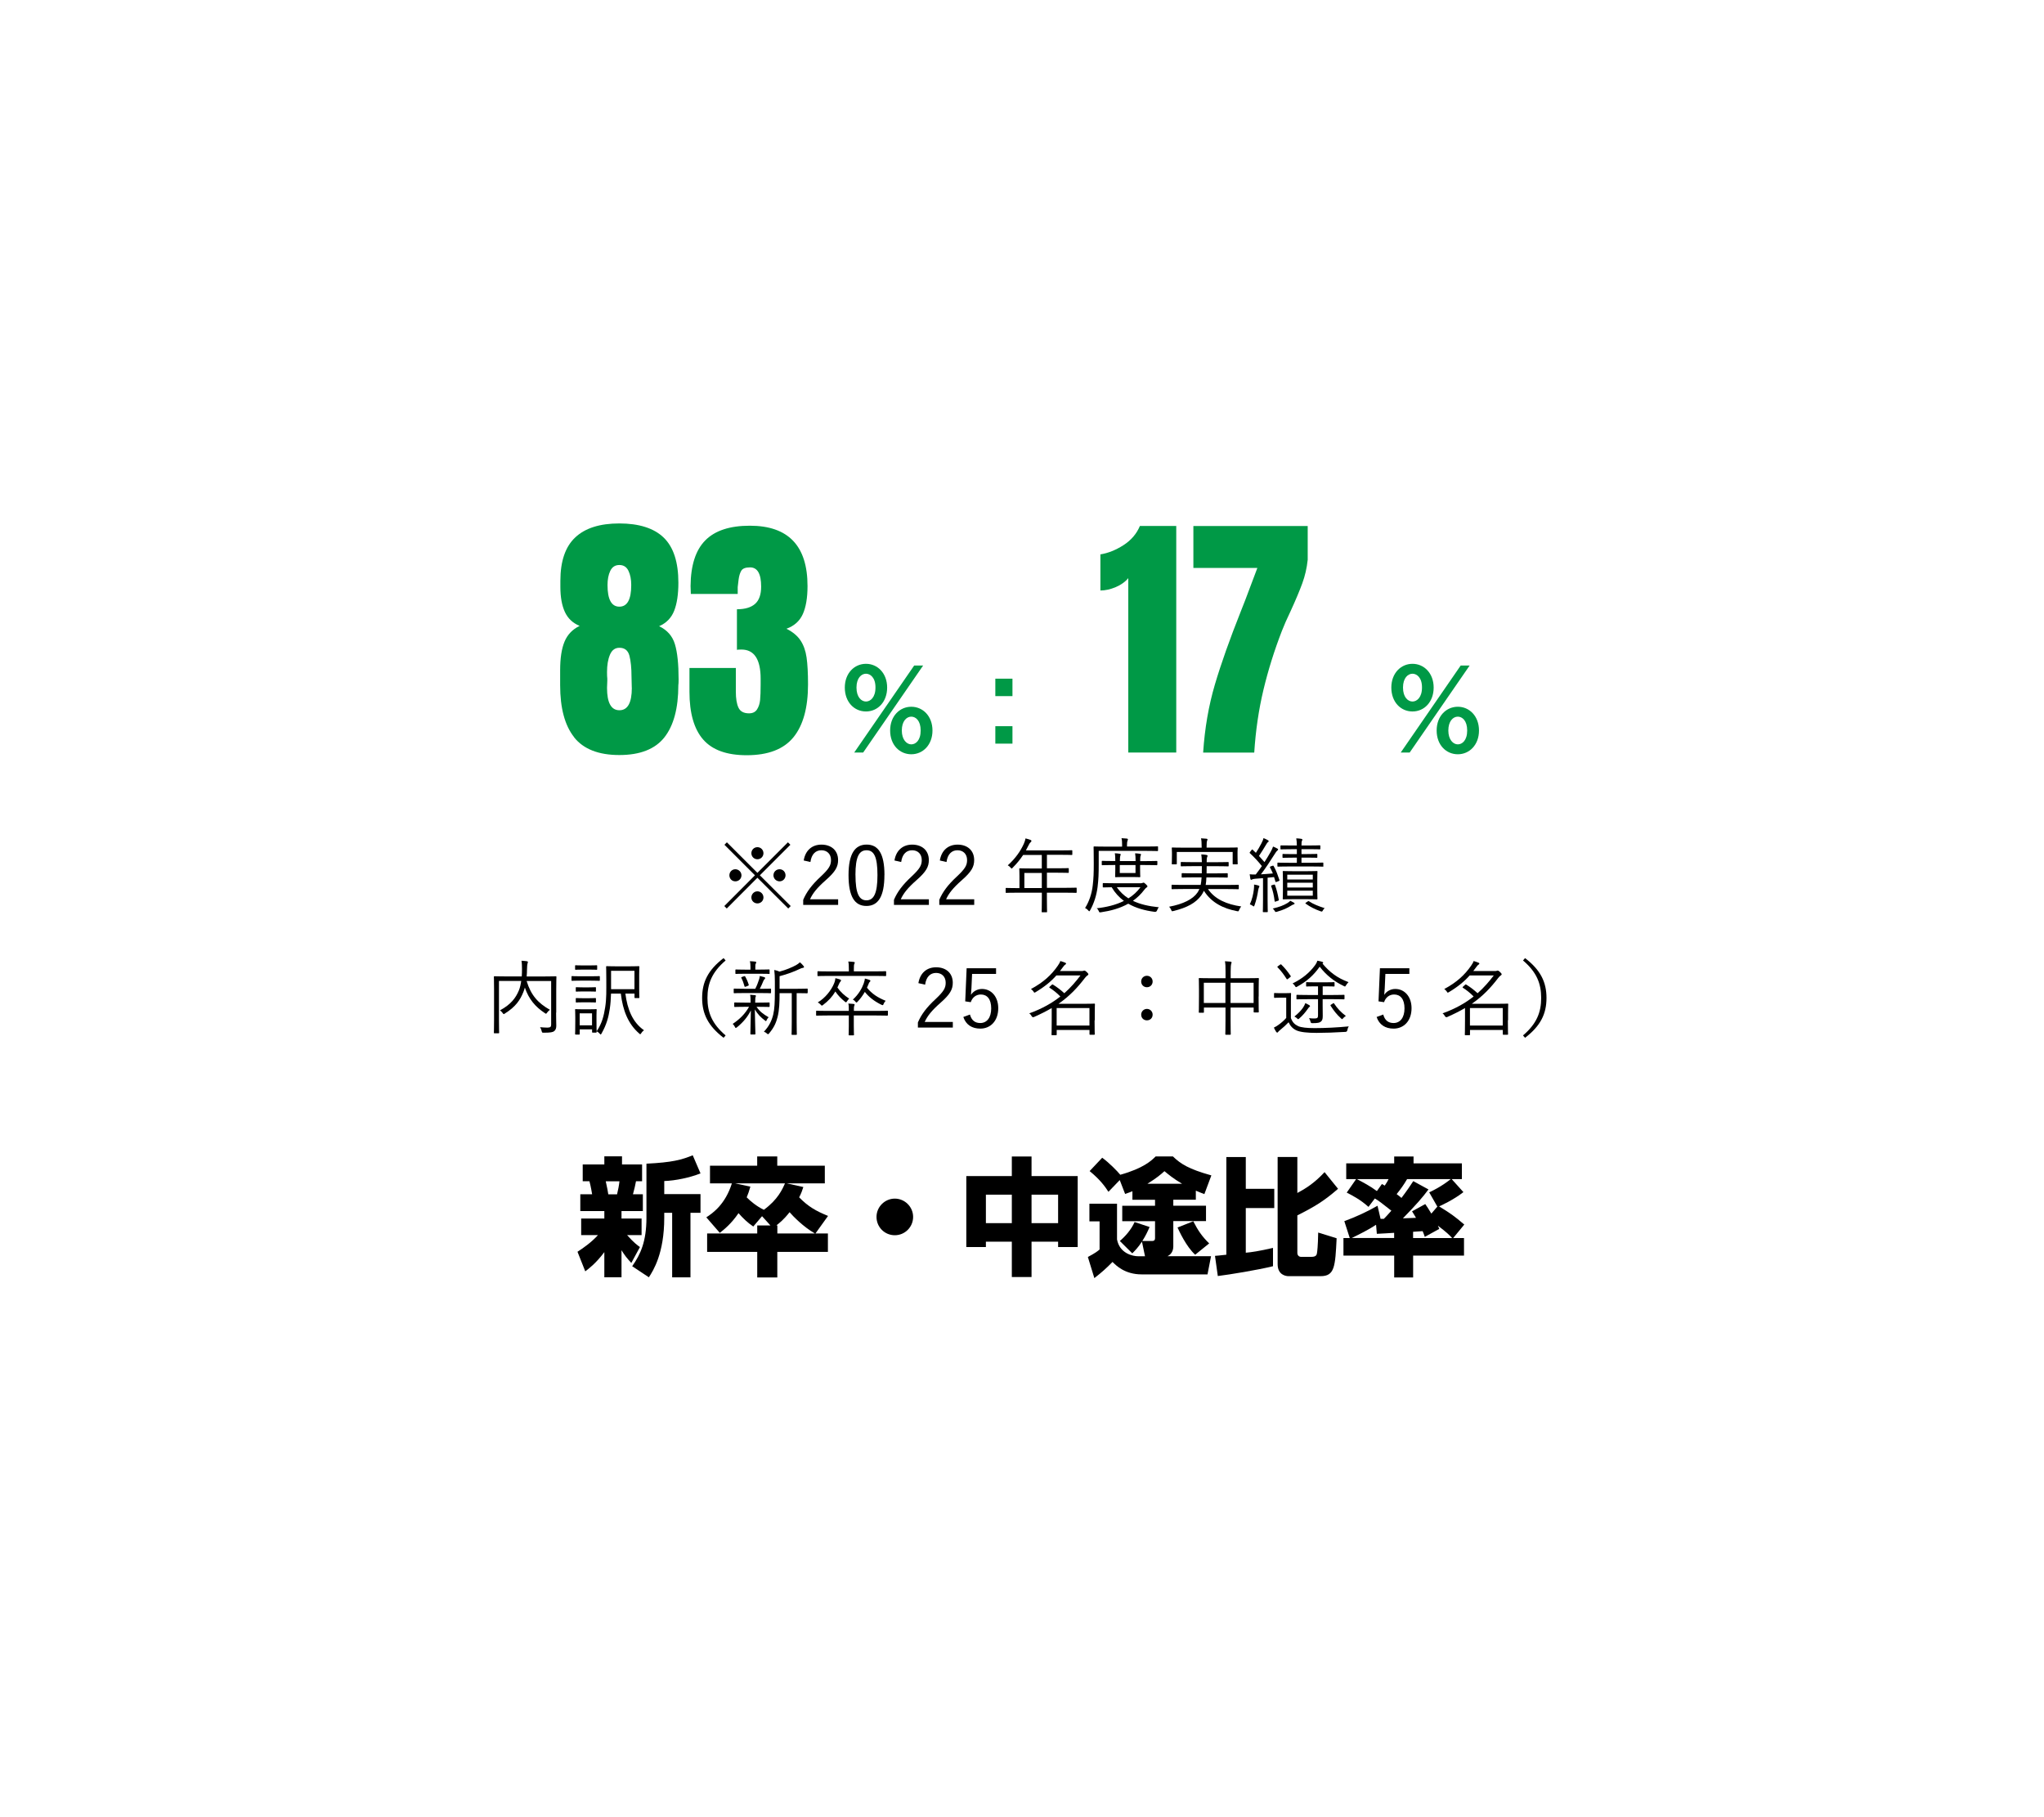 <?xml version="1.0" encoding="UTF-8"?><svg id="_レイヤー_2" xmlns="http://www.w3.org/2000/svg" width="450" height="399.93" viewBox="0 0 450 399.93"><defs><style>.cls-1,.cls-2,.cls-3{stroke-width:0px;}.cls-2{fill:#fff;}.cls-3{fill:#009946;}</style></defs><g id="_レイヤー_4"><rect class="cls-2" width="450" height="399.93"/><path class="cls-3" d="m126.42,162.3c-2.07-2.59-3.1-6.42-3.1-11.48v-3.31c0-2.63.32-4.72.96-6.26.64-1.55,1.75-2.71,3.33-3.48-1.51-.62-2.59-1.64-3.25-3.07-.66-1.43-.99-3.27-.99-5.51v-1.33c0-4.33,1.09-7.52,3.28-9.57,2.18-2.05,5.42-3.07,9.71-3.07s7.63,1.04,9.77,3.13c2.15,2.09,3.22,5.39,3.22,9.92,0,2.55-.31,4.61-.93,6.18-.62,1.57-1.72,2.7-3.31,3.39,1.78.85,2.94,2.17,3.48,3.97.54,1.8.81,4.38.81,7.74,0,.66-.02,1.08-.06,1.28,0,5.07-1.03,8.89-3.07,11.48-2.05,2.59-5.36,3.89-9.92,3.89s-7.88-1.3-9.95-3.89Zm12.67-10.9l-.06-2.49c0-1.89-.16-3.42-.46-4.58-.31-1.16-1.04-1.74-2.2-1.74-.97,0-1.66.51-2.09,1.54-.43,1.02-.64,2.29-.64,3.8,0,.66.02,1.14.06,1.45v.46l-.06,1.57c0,3.29.91,4.93,2.73,4.93s2.73-1.64,2.73-4.93Zm-.12-22.62c0-1.24-.2-2.28-.61-3.13s-1.07-1.28-2-1.28-1.59.43-2,1.28-.61,1.89-.61,3.13c0,3.17.87,4.76,2.61,4.76s2.61-1.58,2.61-4.76Z"/><path class="cls-3" d="m154.81,162.79c-2.01-2.3-3.02-5.81-3.02-10.53v-5.22h10.21v5.22c0,1.51.19,2.68.58,3.51.39.83,1.16,1.25,2.32,1.25.81,0,1.4-.29,1.77-.87s.59-1.27.67-2.06c.08-.79.12-1.94.12-3.45v-1.22c0-4.29-1.41-6.44-4.23-6.44-.5,0-.83.02-.99.06v-8.93c1.78,0,3.11-.4,4-1.19.89-.79,1.33-2.06,1.33-3.8,0-2.82-.81-4.23-2.44-4.23-1.01,0-1.65.25-1.94.75s-.48,1.14-.58,1.91c-.1.77-.17,1.33-.2,1.68v1.51h-10.32l-.06-1.74c.04-4.56,1.12-7.92,3.25-10.06,2.13-2.15,5.39-3.22,9.8-3.22,8.47,0,12.7,4.43,12.7,13.28,0,2.59-.35,4.65-1.04,6.18s-1.89,2.6-3.6,3.22c1.39.7,2.43,1.56,3.1,2.58.68,1.02,1.12,2.27,1.33,3.74.21,1.47.32,3.44.32,5.92,0,5.14-1.07,9.03-3.22,11.66-2.15,2.63-5.58,3.94-10.29,3.94-4.37,0-7.56-1.15-9.57-3.45Z"/><path class="cls-3" d="m190.65,146.12c2.57,0,4.66,2.09,4.66,5.23s-2.06,5.26-4.66,5.26-4.66-2.09-4.66-5.26,2.11-5.23,4.66-5.23Zm10.61.38h1.97l-13.2,19.15h-1.97l13.2-19.15Zm-10.61,7.92c.96,0,2.09-.89,2.09-3.07.02-2.21-1.15-3.05-2.09-3.05-1.01,0-2.09.94-2.09,3.05s1.08,3.07,2.09,3.07Zm9.98,1.15c2.54,0,4.66,2.06,4.66,5.23s-2.11,5.23-4.66,5.23-4.66-2.02-4.66-5.23,2.14-5.23,4.66-5.23Zm0,8.28c.96,0,2.06-.86,2.06-3.05s-1.1-3.05-2.06-3.05c-1.08,0-2.09,1.03-2.09,3.05s1.06,3.05,2.09,3.05Z"/><path class="cls-3" d="m248.4,127.26c-.66.81-1.58,1.47-2.75,1.97-1.18.5-2.31.75-3.39.75v-7.95c1.7-.27,3.39-.95,5.08-2.03,1.68-1.08,2.89-2.49,3.62-4.23h8v49.88h-10.56v-38.4Z"/><path class="cls-3" d="m267.46,150.7c1.37-4.64,3.28-10.01,5.71-16.12.77-1.93,1.33-3.38,1.68-4.35l1.97-5.22h-14.09v-9.22h25.17v7.42c-.19,1.82-.59,3.55-1.19,5.19-.6,1.64-1.44,3.64-2.52,6-.85,1.78-1.51,3.27-1.97,4.47-1.66,4.29-3.02,8.61-4.06,12.96s-1.72,8.96-2.03,13.83h-11.25c.35-5.34,1.21-10.32,2.58-14.96Z"/><path class="cls-3" d="m310.97,146.12c2.57,0,4.66,2.09,4.66,5.23s-2.06,5.26-4.66,5.26-4.66-2.09-4.66-5.26,2.11-5.23,4.66-5.23Zm10.61.38h1.97l-13.2,19.15h-1.97l13.2-19.15Zm-10.61,7.92c.96,0,2.09-.89,2.09-3.07.02-2.21-1.15-3.05-2.09-3.05-1.01,0-2.09.94-2.09,3.05s1.08,3.07,2.09,3.07Zm9.98,1.15c2.54,0,4.66,2.06,4.66,5.23s-2.11,5.23-4.66,5.23-4.66-2.02-4.66-5.23,2.14-5.23,4.66-5.23Zm0,8.28c.96,0,2.06-.86,2.06-3.05s-1.1-3.05-2.06-3.05c-1.08,0-2.09,1.03-2.09,3.05s1.06,3.05,2.09,3.05Z"/><path class="cls-3" d="m222.9,149.39v3.84h-3.77v-3.84h3.77Zm0,10.46v3.84h-3.77v-3.84h3.77Z"/><path class="cls-1" d="m127.14,275.54c1.2-.78,3.02-2.02,4.51-3.67h-3.7v-3.64h5.1v-1.65h-5.29v-3.7h2.6c-.06-.34-.25-1.6-.59-2.86h-1.48v-3.7h4.76v-1.79h3.89v1.79h4.42v3.7h-1.34c-.2,1.01-.31,1.57-.67,2.86h2.18v3.7h-4.7v1.65h4.42v3.64h-3.19c1.51,1.71,2.38,2.32,2.83,2.63l-1.9,3.5c-.98-1.04-1.46-1.68-2.16-2.8v5.96h-3.78v-5.54c-1.9,2.52-3.39,3.61-4.2,4.23l-1.71-4.31Zm6.22-15.51c.34,1.48.45,2.18.56,2.86h1.93c.22-.92.42-1.85.53-2.86h-3.02Zm20.86-1.74c-2.3.92-5.49,1.6-7.98,1.68v2.88h7.98v4.12h-2.21v14.2h-4.03v-14.2h-1.74v1.09c0,7.87-2.44,11.65-3.39,13.1l-3.67-2.44c1.82-2.58,3.14-5.4,3.14-10.67v-11.9c5.74-.28,7.81-.87,10.19-1.85l1.71,3.98Z"/><path class="cls-1" d="m169.62,269.75l-1.85-2.04-1.93,2.27c-1.26-.84-2.27-1.82-3.25-2.94-1.6,2.35-3.16,3.58-4.12,4.34l-2.97-3.42c1.48-.95,4.2-2.91,5.63-7.48h-4.82v-3.89h10.39v-2.04h4.42v2.04h10.47v3.89h-8.4l3.67.81c-.22.7-.45,1.37-.92,2.27,1.99,2.04,3.72,3.02,6.36,4.09l-2.77,3.86h2.74v4.06h-11.14v5.63h-4.42v-5.63h-11.03v-4.06h11.03v-1.76h2.91Zm-4.42-8.54c-.31,1.06-.5,1.62-.81,2.35.78.81,2.24,2.02,3.78,2.74,3.08-2.24,4.09-4.54,4.65-5.82h-11l3.39.73Zm5.94,8.54v1.76h8.26c-2.55-1.46-4.82-3.81-5.57-4.68-1.26,1.62-2.27,2.41-2.91,2.91h.22Z"/><path class="cls-1" d="m201.03,267.87c0,2.21-1.79,4.03-4.03,4.03s-4.03-1.79-4.03-4.03,1.85-4.03,4.03-4.03,4.03,1.79,4.03,4.03Z"/><path class="cls-1" d="m212.74,258.88h10.02v-4.31h4.34v4.31h10.16v15.62h-4.31v-1.18h-5.85v7.78h-4.34v-7.78h-5.71v1.18h-4.31v-15.62Zm4.31,4.09v6.27h5.71v-6.27h-5.71Zm10.05,0v6.27h5.85v-6.27h-5.85Z"/><path class="cls-1" d="m249.3,262.22c-.42.17-.76.31-1.6.59l-1.18-3.05-2.49,2.58c-.76-1.18-1.85-2.69-4.14-4.56l2.77-2.94c1.57,1.15,3.28,2.91,3.98,3.75,5.12-1.43,6.89-3.14,7.78-4.03h3.81c1.68,1.62,3.42,2.77,8.46,4.17l-1.54,4.12c-.64-.25-1.18-.45-1.88-.76v1.99h-4.96v1.32h7.2v3.39h-7.2v5.57c0,.9-.39,1.74-1.29,2.16h9.6l-.78,4h-14.5c-3.7,0-5.63-1.96-6.41-2.74-1.37,1.4-2.35,2.27-4,3.56l-1.43-4.65c1.68-.9,2.13-1.26,2.58-1.65v-6.19h-2.24v-3.89h6.08v7.87c.56,3.02,3.36,3.7,4.68,3.7h1.48l-.67-3.22c-.9,1.37-1.6,2.04-2.13,2.58l-2.74-2.72c1.18-1.01,2.49-2.46,3.25-4.17l3.3,1.09c-.34.78-.81,1.85-1.6,3.08h2.1c.28,0,.7,0,.7-.64v-3.72h-7.22v-3.39h7.22v-1.32h-4.98v-1.85Zm10.95-1.65c-1.93-1.12-3.11-2.13-3.89-2.77-.81.73-1.71,1.51-3.75,2.77h7.64Zm2.88,15.62c-1.99-1.79-3.58-5.32-3.89-5.99l3.47-1.37c.98,1.93,1.9,3.33,3.5,4.87l-3.08,2.49Z"/><path class="cls-1" d="m267.5,276.44c.5-.03.7-.06,2.49-.25v-21.5h4.28v7h6.27v4.23h-6.27v9.83c1.26-.11,2.86-.34,5.99-1.06v4.03c-3.25.81-9.58,1.85-12.15,2.16l-.62-4.42Zm13.78-21.76h4.34v7.92c1.74-.92,3.81-2.21,5.99-4.59l2.97,3.67c-3.05,2.66-5.12,3.92-8.96,5.85v8.26c0,.53.36.87.81.87h2.27c1.12,0,1.2-.48,1.26-.95.03-.17.2-1.37.25-4.4l4.06,1.26c-.31,6.22-.42,8.34-3.53,8.34h-7.08c-.53,0-2.38-.25-2.38-2.63v-23.6Z"/><path class="cls-1" d="m297.16,272.52l-1.2-3.72c2.38-.87,4.98-2.04,7.31-3.39l.67,2.88h.73c.39-.39.76-.78,1.65-1.79-1.93-1.51-2.72-2.16-3.64-2.69l-1.4,1.85c-1.82-1.65-3.78-2.63-4.79-3.14l2.07-2.97h-2.18v-3.47h10.56v-1.51h4.26v1.51h10.64v3.47h-2.24l2.58,2.86c-2.13,1.68-5.01,3-5.35,3.14,2.6,1.6,3.3,2.1,5.54,4l-2.44,2.97h2.38v3.86h-11.2v4.82h-4.17v-4.82h-11.17v-3.86h1.4Zm9.77,0v-1.15c-.2.03-3.42.2-3.81.22l-.17-1.99c-1.71,1.12-3.53,2.02-5.35,2.91h9.32Zm-2.69-11.9c.2.11.42.25.62.36.53-.78.64-1.01.84-1.43h-6.97c1.4.73,2.94,1.54,4.4,2.63l1.12-1.57Zm10.25,1.2c-1.34,1.79-2.52,3.16-5.63,6.36l2.88-.11c-.28-.5-.5-.84-.87-1.43l2.91-1.6c.45.64.59.87,1.34,2.1l1.32-1.54-1.79-3.14c.5-.22,2.74-1.29,4.73-2.91h-9.6c-.81,1.37-1.32,2.07-2.3,3.3.64.48.81.62,1.06.84,1.29-1.71,1.96-2.72,2.6-3.7l3.33,1.82Zm-3.39,10.7h8.6c-.56-.62-1.29-1.34-3.14-2.72.11.22.22.48.31.7l-3.19,1.76c-.22-.64-.28-.81-.48-1.26-.34.03-1.79.11-2.1.14v1.37Z"/><path class="cls-1" d="m174.08,199.44l-.54.54-6.79-6.77-6.75,6.77-.54-.54,6.75-6.77-6.72-6.72.54-.54,6.72,6.72,6.72-6.72.54.54-6.72,6.72,6.79,6.77Zm-10.84-6.77c0,.74-.59,1.33-1.35,1.33s-1.31-.59-1.31-1.33.58-1.33,1.31-1.33,1.35.61,1.35,1.33Zm4.84-4.86c0,.74-.59,1.33-1.33,1.33s-1.33-.59-1.33-1.33.59-1.33,1.33-1.33,1.33.59,1.33,1.33Zm0,9.74c0,.74-.59,1.31-1.33,1.31s-1.33-.58-1.33-1.31.59-1.35,1.33-1.35,1.33.61,1.33,1.35Zm4.86-4.88c0,.74-.58,1.33-1.31,1.33s-1.35-.59-1.35-1.33.59-1.33,1.35-1.33,1.31.61,1.31,1.33Z"/><path class="cls-1" d="m176.94,189.41c.38-2.29,1.89-3.49,3.91-3.49,2.14,0,3.66,1.26,3.66,3.4,0,1.44-.54,2.52-2.72,4.43-1.94,1.71-2.86,2.88-3.46,4.2h6.19v1.24h-7.69v-1.12c.74-1.75,1.89-3.29,3.85-5.11,1.85-1.73,2.27-2.49,2.27-3.64,0-1.33-.86-2.16-2.12-2.16s-2.18.86-2.41,2.59l-1.48-.34Z"/><path class="cls-1" d="m194.71,192.6c0,4.77-1.4,6.82-3.96,6.82s-3.94-2.02-3.94-6.79,1.46-6.72,3.98-6.72,3.93,1.93,3.93,6.68Zm-6.37.02c0,4.03.79,5.56,2.41,5.56s2.43-1.53,2.43-5.56-.77-5.46-2.4-5.46-2.45,1.4-2.45,5.46Z"/><path class="cls-1" d="m196.92,189.41c.38-2.29,1.89-3.49,3.91-3.49,2.14,0,3.66,1.26,3.66,3.4,0,1.44-.54,2.52-2.72,4.43-1.94,1.71-2.86,2.88-3.46,4.2h6.19v1.24h-7.69v-1.12c.74-1.75,1.89-3.29,3.85-5.11,1.85-1.73,2.27-2.49,2.27-3.64,0-1.33-.86-2.16-2.12-2.16s-2.18.86-2.41,2.59l-1.48-.34Z"/><path class="cls-1" d="m206.91,189.41c.38-2.29,1.89-3.49,3.91-3.49,2.14,0,3.65,1.26,3.65,3.4,0,1.44-.54,2.52-2.72,4.43-1.94,1.71-2.86,2.88-3.46,4.2h6.19v1.24h-7.69v-1.12c.74-1.75,1.89-3.29,3.85-5.11,1.85-1.73,2.27-2.49,2.27-3.64,0-1.33-.86-2.16-2.12-2.16s-2.18.86-2.41,2.59l-1.48-.34Z"/><path class="cls-1" d="m237.03,196.4c0,.13-.02.14-.14.14-.09,0-.67-.04-2.36-.04h-4.05v1.21c0,2,.04,2.88.04,2.97,0,.13-.02.13-.13.13h-.9c-.14,0-.16,0-.16-.13,0-.11.04-.97.04-2.97v-1.21h-5.47c-1.69,0-2.27.04-2.36.04-.13,0-.14-.02-.14-.14v-.81c0-.13.02-.14.14-.14.09,0,.67.04,2.36.04h.54v-2.65c0-1.04-.04-1.46-.04-1.57,0-.13.02-.14.14-.14.09,0,.72.04,2.52.04h2.3v-2.97h-4.11c-.63.95-1.37,1.87-2.29,2.79-.11.13-.18.2-.23.2s-.13-.07-.25-.22c-.18-.22-.4-.38-.61-.49,1.71-1.55,2.79-3.11,3.53-4.74.2-.45.32-.83.38-1.19.45.11.81.23,1.12.34.13.05.18.13.18.23s-.05.16-.16.25c-.14.11-.27.27-.45.65-.2.4-.4.79-.61,1.17h7.58c1.8,0,2.41-.04,2.5-.04.13,0,.14.02.14.14v.77c0,.13-.02.14-.14.14-.09,0-.7-.04-2.5-.04h-2.95v2.97h2.18c1.8,0,2.39-.04,2.5-.04s.13.02.13.14v.77c0,.13-.02.14-.13.14s-.7-.04-2.5-.04h-2.18v3.33h4.05c1.69,0,2.27-.04,2.36-.04.13,0,.14.02.14.14v.81Zm-7.67-4.25h-3.84v3.33h3.84v-3.33Z"/><path class="cls-1" d="m254.94,187.2c0,.13,0,.14-.13.14-.11,0-.7-.04-2.5-.04h-10.42v2.9c0,2.21-.04,3.31-.25,5.06-.22,1.76-.77,3.56-1.64,5.11-.07.14-.13.22-.18.22s-.13-.05-.23-.18c-.23-.27-.5-.45-.7-.54.88-1.39,1.49-3.15,1.69-5.02.18-1.58.22-2.68.22-4.77,0-2.49-.04-3.51-.04-3.62,0-.13.02-.14.14-.14.11,0,.72.04,2.52.04h3.62v-.4c0-.56-.02-1.03-.13-1.46.47.02.76.04,1.19.09.14.02.22.09.22.14,0,.13-.04.22-.09.34-.07.16-.11.43-.11.86v.41h4.2c1.8,0,2.39-.04,2.5-.04.13,0,.13.02.13.14v.74Zm-3.67,7.2c.16,0,.25-.04.32-.07.07-.04.13-.04.16-.04.13,0,.22.07.49.32.25.23.38.4.38.49,0,.11-.05.18-.16.23-.14.07-.27.2-.5.49-.76,1.01-1.62,1.82-2.54,2.47,1.57.76,3.46,1.19,5.71,1.42-.16.16-.31.45-.4.7q-.13.34-.49.31c-2.25-.29-4.2-.85-5.85-1.8-1.84,1.04-3.89,1.58-6,1.89-.34.04-.38.05-.5-.29-.09-.23-.23-.43-.45-.59,2.11-.23,4.2-.72,6-1.62-1.06-.79-1.96-1.76-2.7-3.01-1.28.02-1.75.04-1.82.04-.13,0-.14-.02-.14-.14v-.68c0-.13.02-.14.14-.14.09,0,.67.04,2.43.04h5.92Zm3.51-4.09c0,.13-.02.14-.14.14-.09,0-.72-.04-2.56-.04h-1.08v.85c0,1.1.04,1.6.04,1.69,0,.13-.02.14-.14.14-.09,0-.49-.04-1.73-.04h-1.8c-1.24,0-1.62.04-1.71.04-.14,0-.16-.02-.16-.14,0-.11.04-.59.04-1.69v-.85h-.45c-1.64,0-2.3.04-2.39.04-.13,0-.14-.02-.14-.14v-.68c0-.13.02-.14.14-.14.09,0,.76.04,2.39.04h.45c0-.76-.02-1.3-.11-1.71.4.02.76.05,1.1.11.13.02.2.07.2.13,0,.13-.05.2-.09.31-.05.16-.09.54-.09,1.17h3.46c0-.76-.04-1.3-.11-1.71.4.02.76.05,1.1.11.13.02.2.07.2.13,0,.13-.05.2-.09.31-.07.18-.09.54-.09,1.17h1.08c1.84,0,2.47-.04,2.56-.04.13,0,.14.02.14.14v.68Zm-8.91,4.99c.72,1.01,1.55,1.82,2.56,2.45,1.03-.65,1.93-1.46,2.65-2.45h-5.2Zm4.12-4.88h-3.46v1.75h3.46v-1.75Z"/><path class="cls-1" d="m265.93,195.68c1.55,2.3,4.21,3.4,7.33,3.85-.16.2-.34.47-.45.76-.09.23-.13.31-.25.31-.05,0-.14-.02-.25-.04-2.93-.56-5.58-1.82-7.26-4.48-.16.36-.36.7-.59,1.03-1.21,1.64-3.08,2.67-6.1,3.42-.13.04-.2.05-.27.05-.13,0-.16-.07-.25-.31-.11-.27-.29-.52-.45-.68,3.1-.58,5.26-1.67,6.25-3.13.16-.23.29-.5.41-.77h-3.55c-1.75,0-2.34.04-2.43.04-.13,0-.14-.02-.14-.14v-.7c0-.13.02-.14.14-.14.09,0,.68.04,2.43.04h3.84c.09-.47.16-1.01.2-1.66h-1.8c-1.75,0-2.34.04-2.45.04-.13,0-.14-.02-.14-.14v-.67c0-.14.02-.16.14-.16.11,0,.7.04,2.45.04h1.84c0-.47.02-.99.02-1.58h-2.02c-1.78,0-2.38.04-2.49.04-.13,0-.14-.02-.14-.14v-.68c0-.13.02-.14.14-.14.11,0,.7.04,2.49.04h2.02c-.02-.86-.07-1.31-.13-1.71.43.02.79.05,1.1.11.16.04.29.07.29.18s-.07.25-.13.4c-.05.14-.07.45-.07,1.03h2.23c1.76,0,2.36-.04,2.47-.04.13,0,.14.02.14.14v.68c0,.13-.02.14-.14.14-.11,0-.7-.04-2.47-.04h-2.23c0,.58,0,1.12-.02,1.58h2.07c1.78,0,2.36-.04,2.45-.04.13,0,.14.02.14.16v.67c0,.13-.02.14-.14.14-.09,0-.67-.04-2.45-.04h-2.11c-.02.63-.07,1.17-.16,1.66h4.7c1.75,0,2.34-.04,2.45-.04.13,0,.14.02.14.14v.7c0,.13-.02.14-.14.14-.11,0-.7-.04-2.45-.04h-4.2Zm6.52-7.45c0,1.57.04,1.8.04,1.89,0,.13-.02.14-.14.14h-.83c-.13,0-.14-.02-.14-.14v-2.58h-12.3v2.58c0,.13-.02.14-.14.14h-.83c-.13,0-.14-.02-.14-.14,0-.09.04-.32.04-1.89v-.58c0-.59-.04-.86-.04-.96,0-.13.02-.14.14-.14.11,0,.74.04,2.5.04h3.94v-.22c0-.92-.04-1.41-.14-1.84.45.02.86.05,1.21.09.14.02.22.07.22.14,0,.13-.05.2-.11.34-.05.16-.09.43-.09,1.26v.22h4.23c1.78,0,2.39-.04,2.48-.04.13,0,.14.02.14.14,0,.09-.04.36-.04.85v.68Z"/><path class="cls-1" d="m280.12,190.58c.16-.05.22-.05.29.07.58,1.03.9,1.98,1.26,3.04.04.14.02.18-.2.27l-.38.14c-.23.09-.25.09-.29-.05l-.31-.99c-.49.05-.97.11-1.42.14v4.84c0,1.94.04,2.52.04,2.61,0,.11-.02.13-.14.13h-.81c-.13,0-.14-.02-.14-.13s.04-.67.04-2.61v-4.74c-.58.05-1.15.09-1.71.13-.4.04-.59.09-.7.16-.07.04-.13.07-.2.07-.09,0-.14-.09-.18-.23-.05-.27-.09-.58-.14-.99.4.04.72.07,1.15.05h.18c.47-.61.92-1.22,1.35-1.85-.83-1.04-1.69-1.96-2.63-2.83-.11-.11-.09-.13.05-.31l.31-.4c.13-.14.16-.16.25-.05l.7.67c.45-.68.85-1.37,1.21-2.07.31-.59.4-.86.47-1.17.34.14.67.29.94.45.13.07.2.14.2.22,0,.11-.07.16-.16.22-.11.07-.18.16-.31.38-.61,1.04-1.08,1.78-1.67,2.66.4.43.79.87,1.21,1.35.47-.72.92-1.46,1.35-2.23.27-.47.41-.81.54-1.19.32.13.65.27.95.45.11.05.16.11.16.2,0,.11-.05.16-.16.23-.18.14-.32.34-.61.81-1.01,1.6-2,3.1-3.01,4.43.85-.05,1.69-.11,2.63-.2-.18-.45-.4-.88-.63-1.31-.05-.11-.04-.16.18-.25l.36-.13Zm-2.93,4.74c-.05.07-.14.31-.2.67-.13.95-.4,2.16-.79,3.26-.07.18-.11.27-.18.27-.05,0-.13-.05-.27-.16-.18-.14-.43-.23-.59-.29.5-1.06.77-2.3.88-3.26.05-.45.07-.74.05-1.1.38.05.7.13.92.2.18.05.25.11.25.18,0,.09-.02.16-.07.23Zm3.24-.59c.16-.05.23-.04.27.09.38,1.03.61,2,.83,3.22.02.14.02.18-.22.25l-.38.13c-.25.09-.29.09-.31-.07-.16-1.26-.38-2.25-.76-3.29-.04-.13-.02-.14.2-.22l.36-.11Zm4.39,4.34c-.18.05-.32.13-.52.25-.95.59-1.71.95-3.15,1.37-.34.09-.38.09-.5-.16-.13-.23-.31-.43-.45-.54,1.46-.34,2.36-.68,3.24-1.21.22-.13.45-.31.63-.5.34.16.54.27.76.4.14.09.18.13.18.22,0,.07-.07.14-.18.18Zm6.54-8.44c0,.13-.02.14-.13.14s-.68-.04-2.47-.04h-4.92c-1.78,0-2.38.04-2.47.04-.13,0-.14-.02-.14-.14v-.61c0-.13.02-.14.14-.14.09,0,.68.04,2.47.04h1.67v-1.13h-.88c-1.55,0-2.05.04-2.14.04-.13,0-.14-.02-.14-.14v-.58c0-.13.02-.14.14-.14.09,0,.59.04,2.14.04h.88v-1.08h-1.17c-1.66,0-2.21.04-2.3.04-.13,0-.14-.02-.14-.14v-.58c0-.14.02-.16.14-.16.09,0,.65.02,2.3.02h1.17c-.02-.68-.04-1.13-.13-1.57.45.02.79.05,1.13.11.13.04.22.09.22.16,0,.09-.04.16-.09.27-.09.14-.11.41-.11,1.03h1.69c1.67,0,2.23-.04,2.32-.04.13,0,.14.02.14.16v.59c0,.13-.02.14-.14.14-.09,0-.65-.04-2.32-.04h-1.69v1.08h1.21c1.57,0,2.05-.04,2.14-.04.13,0,.14.02.14.14v.58c0,.13-.02.14-.14.14-.09,0-.58-.04-2.14-.04h-1.21v1.13h2.21c1.78,0,2.36-.04,2.47-.04s.13.02.13.14v.61Zm-1.35,5.49c0,1.19.04,1.6.04,1.69,0,.14-.02.16-.14.16-.11,0-.61-.04-2.18-.04h-3.02c-1.55,0-2.09.04-2.18.04-.11,0-.13-.02-.13-.16,0-.09.04-.5.04-1.69v-2.57c0-1.17-.04-1.58-.04-1.69s.02-.13.13-.13c.09,0,.63.04,2.18.04h3.02c1.57,0,2.07-.04,2.18-.04.13,0,.14.02.14.13s-.04.52-.04,1.69v2.57Zm-.99-3.58h-5.62v1.06h5.62v-1.06Zm0,1.76h-5.62v1.06h5.62v-1.06Zm0,1.76h-5.62v1.1h5.62v-1.1Zm-1.13,2.38c.14-.11.18-.13.31-.04.95.63,2,1.04,3.44,1.51-.14.11-.29.27-.38.45-.16.34-.22.34-.54.23-1.19-.43-2.27-.95-3.26-1.67-.13-.09-.11-.11.11-.27l.32-.22Z"/><path class="cls-1" d="m122.43,222.91c0,1.44.04,2.3.04,2.88,0,.54-.13.92-.47,1.19-.29.23-.79.34-2.3.34-.34,0-.36,0-.45-.36-.07-.32-.2-.63-.36-.85.58.05,1.28.09,1.64.09.63-.02.81-.16.81-.68v-9.58h-5.4c.95,3.12,2.5,4.86,5.13,6.34-.25.18-.47.38-.63.63-.11.16-.16.23-.23.23s-.14-.05-.27-.14c-2.09-1.39-3.51-3.04-4.39-5.62-.09.34-.2.68-.32.97-.7,1.75-1.69,3.26-4.07,4.74-.13.09-.2.14-.25.14-.07,0-.13-.07-.23-.22-.2-.27-.38-.45-.61-.61,2.43-1.3,3.49-2.77,4.16-4.38.25-.59.41-1.31.52-2.09h-4.9v8.73c0,1.8.04,2.56.04,2.65,0,.13-.02.14-.14.14h-.88c-.13,0-.14-.02-.14-.14,0-.09.04-.83.04-2.74v-6.77c0-1.91-.04-2.68-.04-2.77,0-.13.02-.14.14-.14.11,0,.72.04,2.52.04h3.48c.04-.56.05-1.12.05-1.67,0-.59-.02-1.26-.11-1.78.4.02.81.05,1.21.11.14.02.2.09.2.18,0,.11-.05.22-.09.34-.05.18-.09.54-.11,1.35,0,.43-.02.95-.07,1.48h3.89c1.8,0,2.43-.04,2.52-.04.13,0,.14.02.14.14,0,.09-.04.94-.04,2.84v5.02Z"/><path class="cls-1" d="m132.06,215.76c0,.13-.02.14-.14.14-.11,0-.5-.04-1.87-.04h-2.23c-1.35,0-1.78.04-1.87.04-.11,0-.13-.02-.13-.14v-.76c0-.13.02-.14.13-.14.09,0,.52.04,1.87.04h2.23c1.37,0,1.76-.04,1.87-.04.13,0,.14.02.14.14v.76Zm5.62,2.95c.45,3.46,1.57,6.3,4.1,8.07-.2.13-.43.36-.59.63-.13.16-.18.25-.23.25s-.13-.05-.23-.16c-2.45-2.11-3.62-5.1-4.05-8.79h-2.16c-.04,1.22-.11,2.29-.27,3.35-.27,1.8-.7,3.47-1.82,5.44-.09.14-.13.22-.18.22s-.11-.07-.23-.2c-.2-.22-.41-.4-.67-.49v.13c0,.11-.02.14-.14.14h-.72c-.13,0-.14-.02-.14-.14v-.58h-2.72v1.01c0,.13-.02.14-.14.14h-.72c-.14,0-.16-.02-.16-.14,0-.09.04-.45.04-2.65v-1.08c0-1.08-.04-1.5-.04-1.6,0-.13.02-.13.16-.13.09,0,.43.04,1.53.04h1.37c1.12,0,1.46-.04,1.55-.04.13,0,.14,0,.14.13,0,.11-.04.49-.04,1.3v1.1c0,1.55.02,2.11.04,2.34,1.19-1.76,1.57-3.38,1.87-5.26.31-1.93.25-3.69.25-6.23,0-1.82-.04-2.59-.04-2.7,0-.13.02-.14.14-.14.11,0,.61.04,2.12.04h2.81c1.51,0,2.02-.04,2.11-.04.13,0,.14.02.14.14,0,.11-.04.56-.04,1.82v2.95c0,1.49.04,1.89.04,1.98,0,.13-.02.14-.14.14h-.79c-.13,0-.14-.02-.14-.14v-.85h-2Zm-6.21-5.38c0,.13-.02.14-.14.14-.09,0-.41-.04-1.57-.04h-1.44c-1.13,0-1.46.04-1.57.04-.13,0-.14-.02-.14-.14v-.72c0-.13.02-.14.14-.14.11,0,.43.04,1.57.04h1.44c1.15,0,1.48-.04,1.57-.04.13,0,.14.02.14.14v.72Zm-.27,4.81c0,.13-.02.14-.14.14-.09,0-.4-.04-1.46-.04h-1.24c-1.06,0-1.37.04-1.46.04-.13,0-.14-.02-.14-.14v-.7c0-.13.02-.14.14-.14.09,0,.4.04,1.46.04h1.24c1.06,0,1.37-.04,1.46-.04.13,0,.14.02.14.14v.7Zm0,2.39c0,.13-.02.14-.14.14-.09,0-.4-.04-1.46-.04h-1.24c-1.06,0-1.37.04-1.46.04-.13,0-.14-.02-.14-.14v-.7c0-.13.02-.14.14-.14.09,0,.4.04,1.46.04h1.24c1.06,0,1.37-.04,1.46-.04.13,0,.14.02.14.14v.7Zm-.86,2.52h-2.72v2.65h2.72v-2.65Zm9.34-9.36h-5.15v4.05h5.15v-4.05Z"/><path class="cls-1" d="m159.75,211.42c-3.02,2.58-4,5.1-4,8.25s.97,5.67,4,8.25l-.45.52c-3.4-2.61-4.72-5.26-4.72-8.77s1.31-6.16,4.72-8.77l.45.52Z"/><path class="cls-1" d="m169.43,221.52c0,.13-.02.14-.14.14-.09,0-.59-.04-2.18-.04h-.56c.72,1.04,1.46,1.6,2.67,2.3-.14.14-.31.34-.43.63-.07.14-.11.22-.16.22s-.13-.05-.25-.16c-.88-.65-1.57-1.37-2.2-2.41.04,2.9.13,4.61.13,5.37,0,.13-.02.14-.16.14h-.81c-.13,0-.14-.02-.14-.14,0-.74.05-2.36.11-5.15-.74,1.44-1.66,2.57-3.06,3.71-.13.09-.2.14-.27.14s-.11-.07-.18-.22c-.13-.27-.32-.52-.49-.67,1.58-1.06,2.72-2.2,3.6-3.76h-.92c-1.58,0-2.11.04-2.2.04-.13,0-.14-.02-.14-.14v-.72c0-.13.02-.14.14-.14.09,0,.61.04,2.2.04h1.26v-.04c0-.85-.02-1.28-.11-1.69.38.02.79.05,1.1.09.11.02.18.07.18.14,0,.11-.04.18-.07.25-.05.13-.09.34-.09,1.21v.04h.86c1.58,0,2.09-.04,2.18-.04.13,0,.14.02.14.14v.72Zm.31-3.03c0,.13-.02.14-.14.14-.11,0-.63-.04-2.23-.04h-3.47c-1.62,0-2.14.04-2.23.04-.13,0-.14-.02-.14-.14v-.74c0-.13.02-.14.14-.14.09,0,.61.04,2.23.04h2.38c.4-.79.63-1.44.83-2.05.09-.27.14-.49.16-.77.4.09.68.16.97.25.16.05.22.13.22.22s-.05.14-.13.22c-.09.09-.18.2-.27.41-.23.59-.47,1.1-.79,1.73h.11c1.57,0,2.09-.04,2.23-.04.13,0,.14.02.14.14v.74Zm-.29-4.25c0,.13-.02.14-.14.14-.09,0-.59-.04-2.14-.04h-2.99c-1.55,0-2.05.04-2.14.04-.13,0-.14-.02-.14-.14v-.7c0-.13.02-.14.14-.14.09,0,.59.04,2.14.04h1.04v-.56c0-.45-.02-.9-.13-1.3.47.02.81.04,1.17.09.14.02.23.07.23.14,0,.13-.05.22-.11.32-.09.16-.09.31-.09.74v.56h.86c1.55,0,2.05-.04,2.14-.04.13,0,.14.02.14.14v.7Zm-5.64.65c.14-.05.18-.04.25.07.34.58.59,1.19.77,1.78.04.13.02.18-.16.25l-.45.18c-.23.07-.29.07-.32-.09-.18-.65-.38-1.22-.68-1.8-.07-.13-.05-.16.18-.25l.41-.14Zm13.99,3.62c0,.13-.02.14-.14.14-.09,0-.59-.04-2.18-.04h-.09v6.36c0,1.94.04,2.59.04,2.68,0,.14-.02.14-.14.14h-.88c-.13,0-.14,0-.14-.14,0-.09.04-.74.04-2.68v-6.36h-2.68c0,1.91-.05,3.75-.45,5.28-.31,1.17-.7,2.2-1.84,3.56-.11.14-.18.2-.25.2s-.13-.04-.23-.14c-.18-.18-.41-.31-.68-.41,1.15-1.21,1.73-2.45,2.05-3.78.29-1.21.36-2.79.36-5.06v-2.21c0-.99-.04-1.76-.13-2.54.43.09.74.18,1.17.36,1.48-.4,2.68-.92,3.58-1.4.36-.2.65-.41.9-.65.29.23.58.54.79.81.07.09.11.16.11.25,0,.07-.09.14-.23.16-.2.02-.4.09-.67.22-1.21.59-2.75,1.17-4.48,1.62v2.77h3.87c1.58,0,2.09-.04,2.18-.04.13,0,.14.02.14.14v.76Z"/><path class="cls-1" d="m195.46,223.43c0,.13-.02.14-.14.14-.09,0-.65-.04-2.34-.04h-5.01v2.3c0,1.3.04,1.85.04,1.94,0,.11-.02.13-.14.13h-.9c-.13,0-.14-.02-.14-.13s.04-.65.04-1.94v-2.3h-4.72c-1.69,0-2.25.04-2.34.04-.13,0-.14-.02-.14-.14v-.81c0-.13.02-.14.14-.14.09,0,.65.04,2.34.04h4.72v-.04c0-.85,0-1.17-.11-1.58.41.02.83.05,1.19.09.16.02.2.07.2.14,0,.11-.04.18-.09.29-.05.13-.07.34-.07.65v.45h5.01c1.69,0,2.25-.04,2.34-.04.13,0,.14.02.14.14v.81Zm-.38-8.71c0,.13-.02.14-.14.14-.11,0-.68-.04-2.41-.04h-10.01c-1.73,0-2.3.04-2.41.04-.13,0-.14-.02-.14-.14v-.79c0-.13.02-.14.14-.14.11,0,.68.04,2.41.04h4.36v-.36c0-.92-.02-1.39-.13-1.82.43.02.79.04,1.21.09.13.02.22.07.22.14,0,.11-.05.2-.11.32-.07.18-.09.45-.09,1.26v.36h4.56c1.73,0,2.3-.04,2.41-.04.13,0,.14.02.14.14v.79Zm-10.71,2.67c.7.99,1.55,1.76,2.58,2.43-.18.18-.31.31-.47.58-.11.16-.16.23-.23.23-.05,0-.13-.04-.23-.13-.86-.7-1.55-1.4-2.11-2.25-.68,1.15-1.53,2.07-2.72,2.97-.13.09-.2.14-.25.14-.07,0-.13-.07-.27-.22-.18-.2-.4-.36-.63-.49,1.64-.97,2.93-2.63,3.56-4.11.22-.5.29-.92.32-1.22.4.09.72.18.99.27.18.05.25.13.25.23s-.04.14-.11.22c-.14.14-.27.38-.4.7l-.29.63Zm10.17,3.58c-.09.22-.13.29-.22.29-.05,0-.14-.04-.27-.09-1.71-.83-2.88-1.84-3.65-2.83-.43.74-.96,1.48-1.6,2.16-.11.11-.18.18-.25.18s-.13-.07-.25-.22c-.18-.22-.32-.32-.54-.43,1.22-1.1,1.98-2.41,2.38-3.51.2-.56.25-.9.27-1.12.38.09.68.18.99.29.14.05.23.13.23.22,0,.07-.04.13-.13.2-.14.13-.22.29-.32.59-.09.25-.2.49-.31.72,1.08,1.33,2.34,2.16,4.12,2.88-.18.16-.34.4-.45.67Z"/><path class="cls-1" d="m202.19,216.41c.38-2.29,1.89-3.49,3.91-3.49,2.14,0,3.66,1.26,3.66,3.4,0,1.44-.54,2.52-2.72,4.43-1.94,1.71-2.86,2.88-3.46,4.2h6.19v1.24h-7.69v-1.12c.74-1.75,1.89-3.29,3.85-5.11,1.85-1.73,2.27-2.49,2.27-3.64,0-1.33-.86-2.16-2.12-2.16s-2.18.86-2.41,2.59l-1.48-.34Z"/><path class="cls-1" d="m219.29,214.38h-5.28l-.14,3.12c-.02.47-.07,1.04-.11,1.49.49-.77,1.4-1.3,2.43-1.3,2.02,0,3.58,1.67,3.58,4.23,0,2.83-1.73,4.5-3.94,4.5-1.86,0-3.17-.85-3.75-2.56l1.46-.54c.34,1.28,1.12,1.87,2.27,1.87,1.46,0,2.41-1.19,2.41-3.22s-.88-3.06-2.29-3.06c-1.01,0-1.85.61-2.21,1.69l-1.22-.18.31-7.29h6.48v1.24Z"/><path class="cls-1" d="m240.98,224.57c0,2.54.04,2.97.04,3.06,0,.13-.02.14-.14.14h-.88c-.13,0-.14-.02-.14-.14v-.92h-7.22v1.03c0,.11-.02.13-.14.13h-.86c-.13,0-.14-.02-.14-.13,0-.09.04-.61.04-3.13v-2.72c-1.15.68-2.45,1.33-3.92,1.98q-.32.13-.5-.2c-.14-.27-.32-.47-.52-.61,2.9-1.04,5.08-2.32,6.84-3.71-.77-.79-1.53-1.39-2.34-1.91-.13-.09-.14-.11.02-.27l.4-.36c.14-.14.18-.14.31-.07.85.52,1.64,1.12,2.49,1.89,1.4-1.24,2.54-2.57,3.56-3.92h-5.31c-1.15,1.3-2.56,2.47-4.54,3.66-.13.07-.22.13-.27.13-.09,0-.14-.09-.25-.27-.16-.23-.36-.41-.54-.52,2.79-1.5,4.52-3.13,5.91-5.13.27-.38.47-.74.56-1.04.41.11.79.25,1.1.38.11.05.16.09.16.2,0,.09-.09.16-.2.23-.14.09-.25.2-.49.54-.22.31-.43.59-.65.86h4.72c.25,0,.34-.02.43-.05.05-.02.13-.05.22-.05.13,0,.27.07.52.31.29.27.36.4.36.5s-.07.2-.22.27c-.13.07-.34.29-.54.54-1.62,2.12-3.35,3.98-5.82,5.69h5.44c1.62,0,2.36-.04,2.45-.04.13,0,.14.02.14.13s-.04.56-.04,2.07v1.48Zm-1.13-2.68h-7.22v3.85h7.22v-3.85Z"/><path class="cls-1" d="m253.76,216.05c0,.72-.54,1.26-1.26,1.26s-1.26-.54-1.26-1.26.54-1.26,1.26-1.26,1.26.56,1.26,1.26Zm0,7.29c0,.74-.54,1.26-1.26,1.26s-1.26-.52-1.26-1.26c0-.68.54-1.26,1.26-1.26s1.26.58,1.26,1.26Z"/><path class="cls-1" d="m277.09,219.35c0,2.83.04,3.26.04,3.37,0,.13-.02.14-.14.14h-.85c-.13,0-.14-.02-.14-.14v-.94h-5.08v2.61c0,2.18.04,3.15.04,3.24,0,.13-.02.14-.14.14h-.92c-.13,0-.14-.02-.14-.14,0-.09.04-1.04.04-3.22v-2.63h-4.75v1.01c0,.13-.02.14-.14.14h-.85c-.13,0-.14-.02-.14-.14,0-.11.04-.56.04-3.38v-1.69c0-1.69-.04-2.2-.04-2.29,0-.13.02-.14.14-.14.09,0,.74.04,2.54.04h3.21v-1.44c0-1.17-.02-1.71-.13-2.3.45.02.88.05,1.24.09.11.02.22.09.22.16,0,.11-.04.2-.09.32-.05.16-.11.63-.11,1.64v1.53h3.53c1.82,0,2.45-.04,2.54-.04.13,0,.14.02.14.14,0,.09-.04.58-.04,2.04v1.89Zm-7.31-3.03h-4.75v4.45h4.75v-4.45Zm6.21,0h-5.08v4.45h5.08v-4.45Z"/><path class="cls-1" d="m284.21,224.12c.34.9.79,1.37,1.6,1.76.67.29,1.89.43,3.6.43,2.3,0,4.88-.13,7.54-.38-.18.25-.27.52-.32.81q-.05.38-.41.4c-2.34.14-4.55.22-6.39.22-1.96,0-3.57-.16-4.43-.56-.83-.4-1.31-.94-1.71-1.78-.58.61-1.15,1.13-1.89,1.73-.22.18-.36.31-.41.4-.05.09-.11.14-.2.14-.07,0-.14-.04-.22-.14-.18-.29-.36-.59-.52-.95.5-.25.74-.4,1.1-.67.52-.38,1.12-.88,1.62-1.46v-4.46h-1.3c-.92,0-1.15.04-1.22.04-.14,0-.16-.02-.16-.14v-.79c0-.13.02-.14.16-.14.07,0,.31.04,1.22.04h.95c.92,0,1.19-.04,1.28-.04.13,0,.14.02.14.14,0,.09-.04.56-.04,1.69v3.73Zm-2.41-11.76c.16-.13.22-.11.29-.04.74.72,1.42,1.55,2.07,2.52.05.09.05.13-.14.27l-.43.34c-.22.16-.25.16-.34.02-.63-.99-1.26-1.82-1.96-2.52-.11-.11-.11-.16.09-.29l.43-.31Zm14.53,4.52c-.11.2-.16.27-.23.27-.05,0-.13-.04-.23-.09-2.18-1.04-3.87-2.38-5.33-4.27-1.37,1.93-2.81,3.2-4.95,4.39-.13.07-.2.11-.25.11-.09,0-.13-.07-.25-.27-.14-.22-.32-.41-.52-.54,2.23-1.1,3.76-2.39,4.99-4.07.27-.4.38-.63.47-.94.4.07.72.14,1.08.25.14.04.2.11.2.2,0,.07-.04.13-.16.18,1.53,1.84,3.22,3.17,5.74,4.09-.22.22-.41.45-.54.68Zm-8.12,4.83c-.09.07-.22.25-.34.43-.47.67-1.08,1.4-1.8,2.02-.14.13-.22.18-.27.18-.07,0-.13-.05-.25-.18-.16-.16-.36-.29-.58-.4.88-.7,1.42-1.28,1.87-1.91.23-.34.4-.65.54-1.04.32.14.56.27.83.43.13.07.2.14.2.23s-.07.14-.2.23Zm7.78-1.87c0,.13-.02.14-.14.14-.09,0-.7-.04-2.48-.04h-2.18v1.37c0,.88.02,1.75.02,2.34,0,.7-.11,1.01-.45,1.26-.23.2-.67.31-1.78.31-.34,0-.38-.02-.47-.36-.07-.27-.18-.52-.32-.74.45.05.72.07,1.15.07.68,0,.83-.13.83-.68v-3.57h-2.14c-1.78,0-2.38.04-2.47.04-.13,0-.14-.02-.14-.14v-.72c0-.13.02-.14.14-.14.09,0,.68.04,2.47.04h2.14v-1.91h-.63c-1.37,0-1.76.04-1.85.04-.13,0-.14-.02-.14-.14v-.68c0-.13.02-.14.14-.14.09,0,.5.04,1.89.04h2.2c1.37,0,1.78-.04,1.87-.04.14,0,.16.02.16.14v.68c0,.13-.02.14-.16.14-.09,0-.5-.04-1.87-.04h-.58v1.91h2.18c1.78,0,2.39-.04,2.48-.04.13,0,.14.02.14.14v.72Zm-2.54,1.03c.14-.09.18-.09.27.04.68,1.03,1.51,1.94,2.58,2.72-.18.11-.41.29-.59.49-.11.14-.16.22-.23.22-.05,0-.13-.07-.25-.18-.95-.85-1.62-1.73-2.27-2.75-.07-.13-.09-.16.09-.27l.41-.25Z"/><path class="cls-1" d="m310.28,214.38h-5.28l-.14,3.12c-.02.47-.07,1.04-.11,1.49.49-.77,1.4-1.3,2.43-1.3,2.02,0,3.58,1.67,3.58,4.23,0,2.83-1.73,4.5-3.94,4.5-1.85,0-3.17-.85-3.75-2.56l1.46-.54c.34,1.28,1.12,1.87,2.27,1.87,1.46,0,2.41-1.19,2.41-3.22s-.88-3.06-2.29-3.06c-1.01,0-1.85.61-2.21,1.69l-1.22-.18.31-7.29h6.48v1.24Z"/><path class="cls-1" d="m331.97,224.57c0,2.54.04,2.97.04,3.06,0,.13-.02.14-.14.14h-.88c-.13,0-.14-.02-.14-.14v-.92h-7.22v1.03c0,.11-.02.13-.14.13h-.86c-.13,0-.14-.02-.14-.13,0-.09.04-.61.04-3.13v-2.72c-1.15.68-2.45,1.33-3.92,1.98q-.32.13-.5-.2c-.14-.27-.32-.47-.52-.61,2.9-1.04,5.08-2.32,6.84-3.71-.77-.79-1.53-1.39-2.34-1.91-.13-.09-.14-.11.02-.27l.4-.36c.14-.14.18-.14.31-.07.85.52,1.64,1.12,2.48,1.89,1.4-1.24,2.54-2.57,3.57-3.92h-5.31c-1.15,1.3-2.56,2.47-4.54,3.66-.13.07-.22.13-.27.13-.09,0-.14-.09-.25-.27-.16-.23-.36-.41-.54-.52,2.79-1.5,4.52-3.13,5.91-5.13.27-.38.47-.74.56-1.04.41.11.79.25,1.1.38.11.05.16.09.16.2,0,.09-.09.16-.2.23-.14.09-.25.2-.49.54-.22.31-.43.59-.65.86h4.72c.25,0,.34-.02.43-.05.05-.02.13-.05.22-.05.13,0,.27.07.52.31.29.27.36.4.36.5s-.07.2-.22.27c-.13.07-.34.29-.54.54-1.62,2.12-3.35,3.98-5.82,5.69h5.44c1.62,0,2.36-.04,2.45-.04.13,0,.14.02.14.13s-.04.56-.04,2.07v1.48Zm-1.13-2.68h-7.22v3.85h7.22v-3.85Z"/><path class="cls-1" d="m335.75,210.9c3.4,2.61,4.72,5.26,4.72,8.77s-1.31,6.16-4.72,8.77l-.45-.52c3.02-2.57,4-5.1,4-8.25s-.97-5.67-4-8.25l.45-.52Z"/></g></svg>